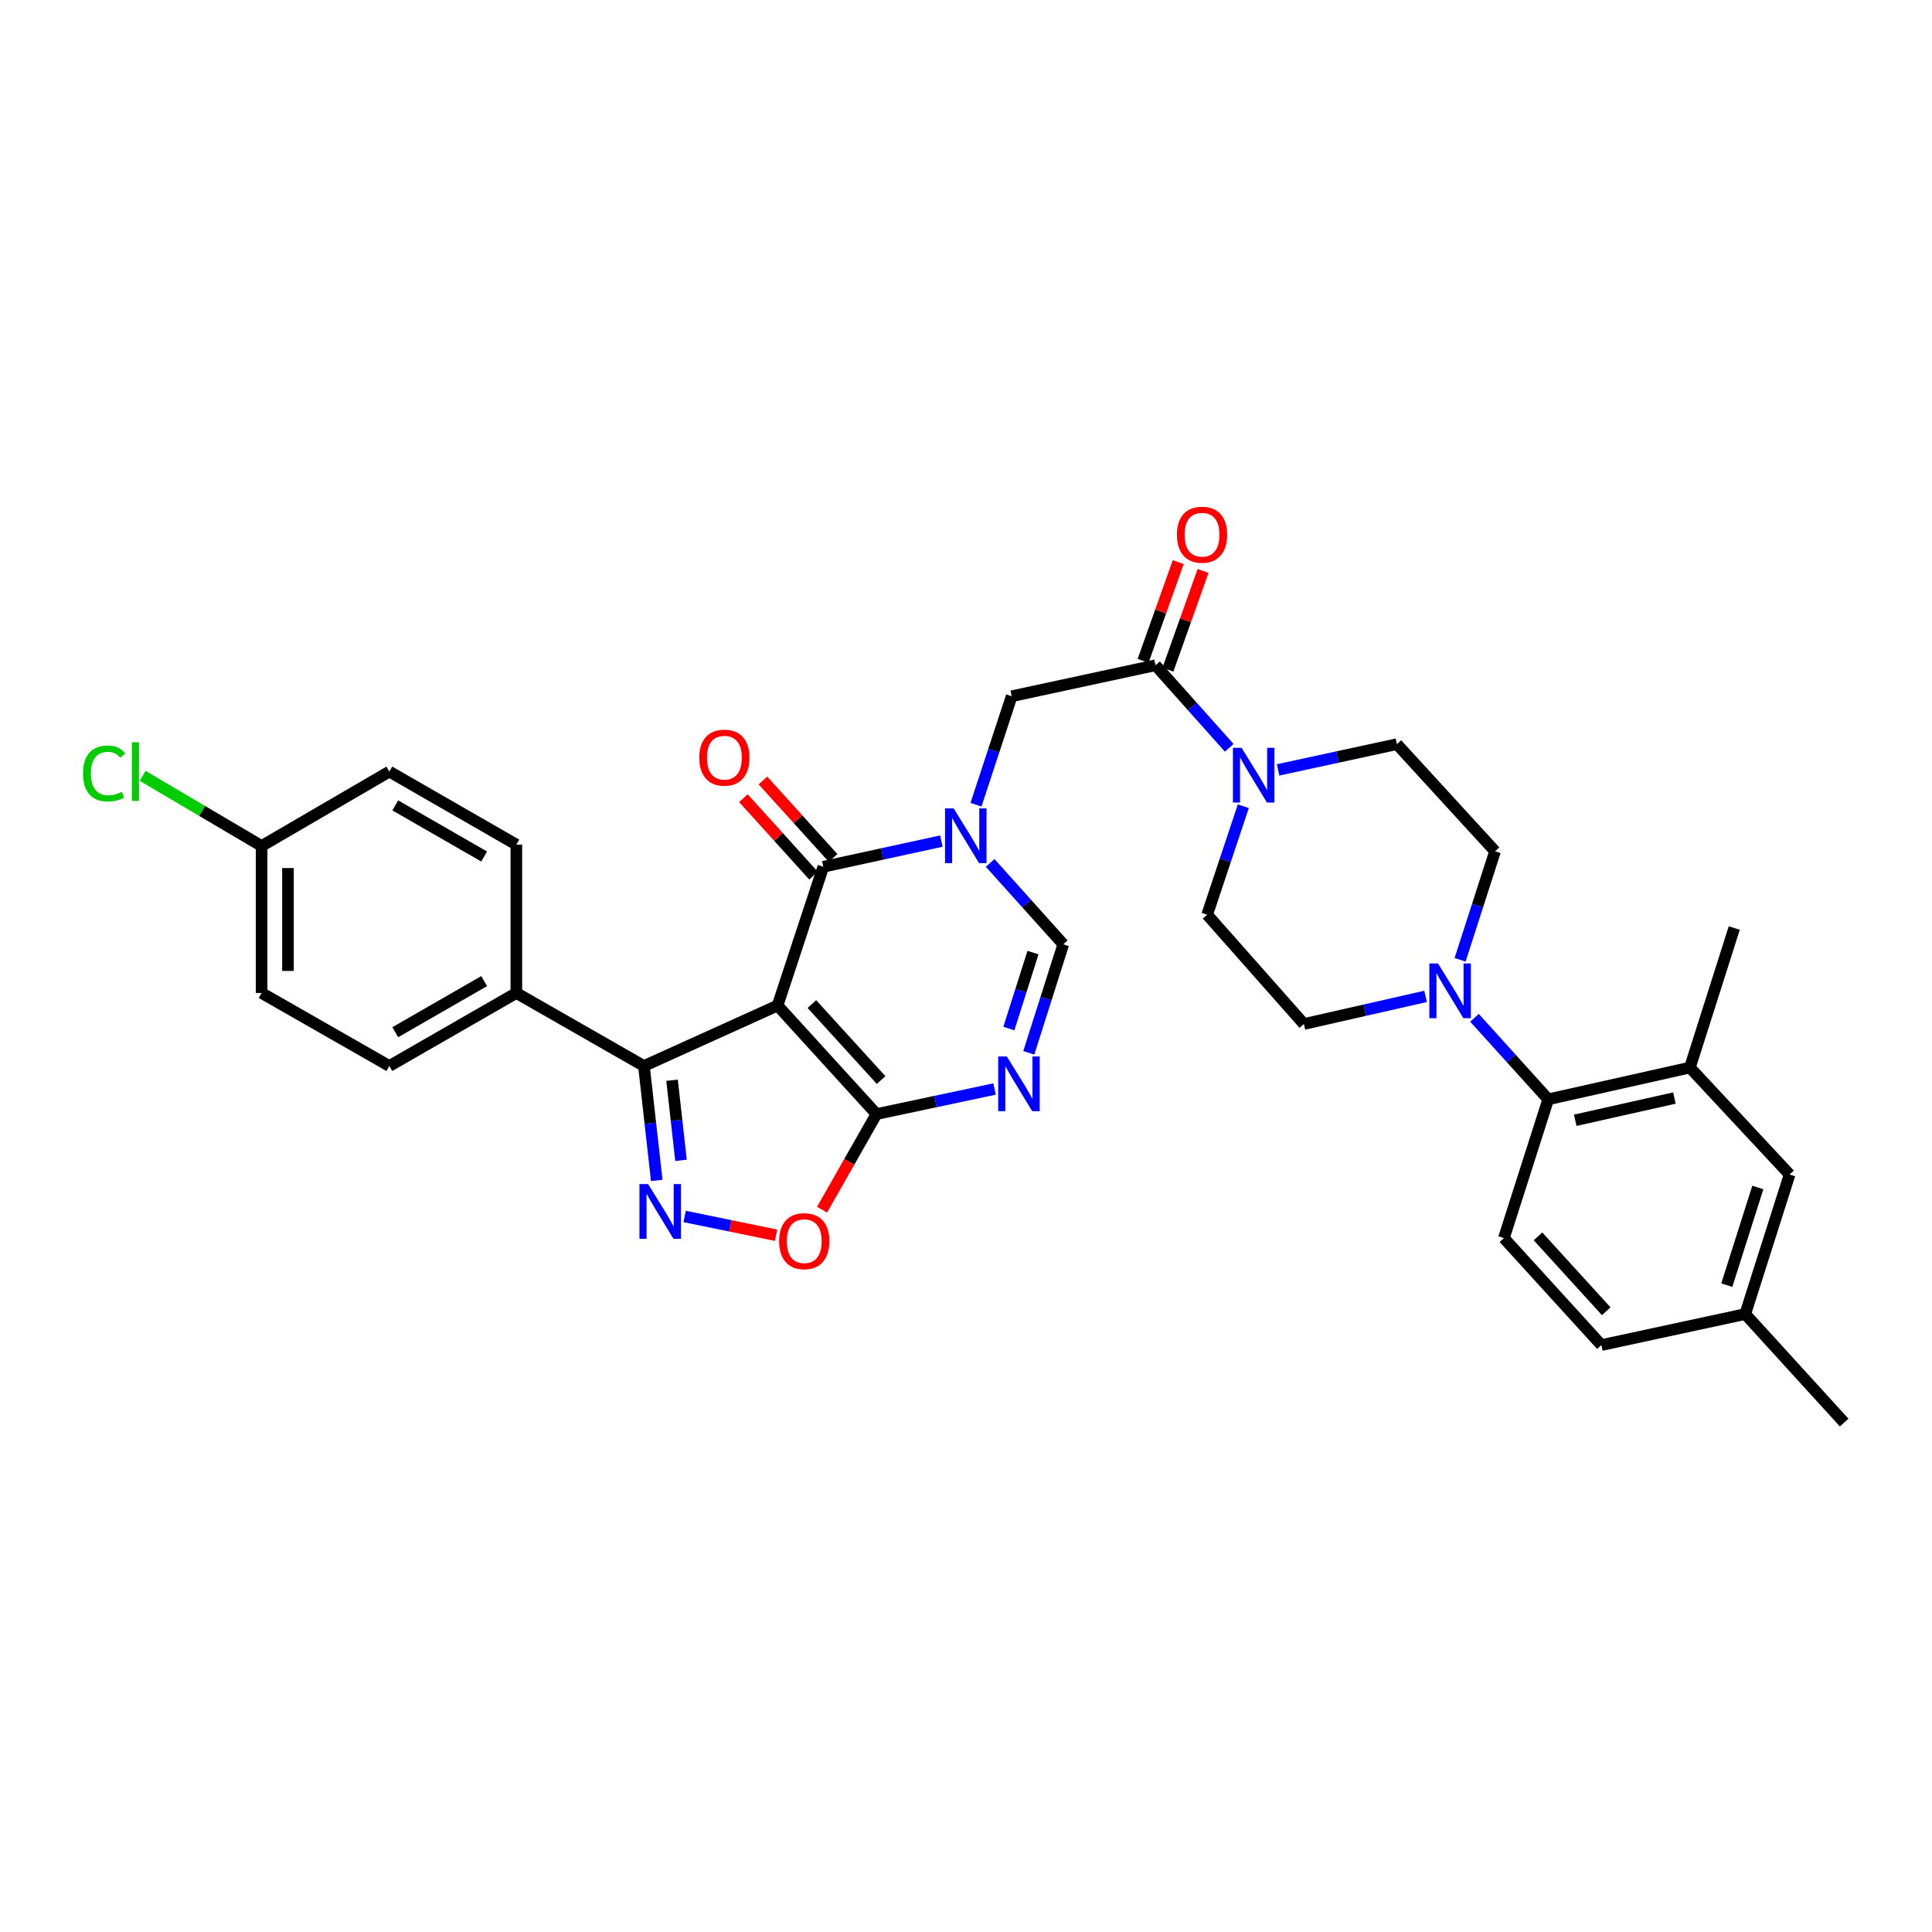 <?xml version='1.0' encoding='iso-8859-1'?>
<svg version='1.1' baseProfile='full'
              xmlns='http://www.w3.org/2000/svg'
                      xmlns:rdkit='http://www.rdkit.org/xml'
                      xmlns:xlink='http://www.w3.org/1999/xlink'
                  xml:space='preserve'
width='1000px' height='1000px' viewBox='0 0 1000 1000'>
<!-- END OF HEADER -->
<rect style='opacity:1.0;fill:#FFFFFF;stroke:none' width='1000' height='1000' x='0' y='0'> </rect>
<path class='bond-1' d='M 402.466,520.463 L 426.14,448.646' style='fill:none;fill-rule:evenodd;stroke:#000000;stroke-width:6px;stroke-linecap:butt;stroke-linejoin:miter;stroke-opacity:1' />
<path class='bond-2' d='M 402.466,520.463 L 453.656,576.64' style='fill:none;fill-rule:evenodd;stroke:#000000;stroke-width:6px;stroke-linecap:butt;stroke-linejoin:miter;stroke-opacity:1' />
<path class='bond-2' d='M 420.227,519.702 L 456.06,559.026' style='fill:none;fill-rule:evenodd;stroke:#000000;stroke-width:6px;stroke-linecap:butt;stroke-linejoin:miter;stroke-opacity:1' />
<path class='bond-5' d='M 402.466,520.463 L 333.301,551.761' style='fill:none;fill-rule:evenodd;stroke:#000000;stroke-width:6px;stroke-linecap:butt;stroke-linejoin:miter;stroke-opacity:1' />
<path class='bond-0' d='M 487.256,435.344 L 456.698,441.995' style='fill:none;fill-rule:evenodd;stroke:#0000FF;stroke-width:6px;stroke-linecap:butt;stroke-linejoin:miter;stroke-opacity:1' />
<path class='bond-0' d='M 456.698,441.995 L 426.14,448.646' style='fill:none;fill-rule:evenodd;stroke:#000000;stroke-width:6px;stroke-linecap:butt;stroke-linejoin:miter;stroke-opacity:1' />
<path class='bond-11' d='M 505.166,416.535 L 514.403,388.455' style='fill:none;fill-rule:evenodd;stroke:#0000FF;stroke-width:6px;stroke-linecap:butt;stroke-linejoin:miter;stroke-opacity:1' />
<path class='bond-11' d='M 514.403,388.455 L 523.64,360.376' style='fill:none;fill-rule:evenodd;stroke:#000000;stroke-width:6px;stroke-linecap:butt;stroke-linejoin:miter;stroke-opacity:1' />
<path class='bond-34' d='M 512.511,446.651 L 531.432,467.711' style='fill:none;fill-rule:evenodd;stroke:#0000FF;stroke-width:6px;stroke-linecap:butt;stroke-linejoin:miter;stroke-opacity:1' />
<path class='bond-34' d='M 531.432,467.711 L 550.353,488.772' style='fill:none;fill-rule:evenodd;stroke:#000000;stroke-width:6px;stroke-linecap:butt;stroke-linejoin:miter;stroke-opacity:1' />
<path class='bond-16' d='M 431.197,444.068 L 413.048,424.021' style='fill:none;fill-rule:evenodd;stroke:#000000;stroke-width:6px;stroke-linecap:butt;stroke-linejoin:miter;stroke-opacity:1' />
<path class='bond-16' d='M 413.048,424.021 L 394.899,403.973' style='fill:none;fill-rule:evenodd;stroke:#FF0000;stroke-width:6px;stroke-linecap:butt;stroke-linejoin:miter;stroke-opacity:1' />
<path class='bond-16' d='M 421.084,453.223 L 402.935,433.175' style='fill:none;fill-rule:evenodd;stroke:#000000;stroke-width:6px;stroke-linecap:butt;stroke-linejoin:miter;stroke-opacity:1' />
<path class='bond-16' d='M 402.935,433.175 L 384.787,413.127' style='fill:none;fill-rule:evenodd;stroke:#FF0000;stroke-width:6px;stroke-linecap:butt;stroke-linejoin:miter;stroke-opacity:1' />
<path class='bond-4' d='M 453.656,576.64 L 484.219,570.155' style='fill:none;fill-rule:evenodd;stroke:#000000;stroke-width:6px;stroke-linecap:butt;stroke-linejoin:miter;stroke-opacity:1' />
<path class='bond-4' d='M 484.219,570.155 L 514.782,563.67' style='fill:none;fill-rule:evenodd;stroke:#0000FF;stroke-width:6px;stroke-linecap:butt;stroke-linejoin:miter;stroke-opacity:1' />
<path class='bond-7' d='M 453.656,576.64 L 439.576,601.389' style='fill:none;fill-rule:evenodd;stroke:#000000;stroke-width:6px;stroke-linecap:butt;stroke-linejoin:miter;stroke-opacity:1' />
<path class='bond-7' d='M 439.576,601.389 L 425.496,626.139' style='fill:none;fill-rule:evenodd;stroke:#FF0000;stroke-width:6px;stroke-linecap:butt;stroke-linejoin:miter;stroke-opacity:1' />
<path class='bond-3' d='M 339.925,610.988 L 336.613,581.374' style='fill:none;fill-rule:evenodd;stroke:#0000FF;stroke-width:6px;stroke-linecap:butt;stroke-linejoin:miter;stroke-opacity:1' />
<path class='bond-3' d='M 336.613,581.374 L 333.301,551.761' style='fill:none;fill-rule:evenodd;stroke:#000000;stroke-width:6px;stroke-linecap:butt;stroke-linejoin:miter;stroke-opacity:1' />
<path class='bond-3' d='M 352.488,600.588 L 350.169,579.858' style='fill:none;fill-rule:evenodd;stroke:#0000FF;stroke-width:6px;stroke-linecap:butt;stroke-linejoin:miter;stroke-opacity:1' />
<path class='bond-3' d='M 350.169,579.858 L 347.851,559.129' style='fill:none;fill-rule:evenodd;stroke:#000000;stroke-width:6px;stroke-linecap:butt;stroke-linejoin:miter;stroke-opacity:1' />
<path class='bond-33' d='M 354.363,629.637 L 378.028,634.497' style='fill:none;fill-rule:evenodd;stroke:#0000FF;stroke-width:6px;stroke-linecap:butt;stroke-linejoin:miter;stroke-opacity:1' />
<path class='bond-33' d='M 378.028,634.497 L 401.694,639.356' style='fill:none;fill-rule:evenodd;stroke:#FF0000;stroke-width:6px;stroke-linecap:butt;stroke-linejoin:miter;stroke-opacity:1' />
<path class='bond-6' d='M 532.507,544.936 L 541.43,516.854' style='fill:none;fill-rule:evenodd;stroke:#0000FF;stroke-width:6px;stroke-linecap:butt;stroke-linejoin:miter;stroke-opacity:1' />
<path class='bond-6' d='M 541.43,516.854 L 550.353,488.772' style='fill:none;fill-rule:evenodd;stroke:#000000;stroke-width:6px;stroke-linecap:butt;stroke-linejoin:miter;stroke-opacity:1' />
<path class='bond-6' d='M 522.184,532.381 L 528.43,512.724' style='fill:none;fill-rule:evenodd;stroke:#0000FF;stroke-width:6px;stroke-linecap:butt;stroke-linejoin:miter;stroke-opacity:1' />
<path class='bond-6' d='M 528.43,512.724 L 534.676,493.066' style='fill:none;fill-rule:evenodd;stroke:#000000;stroke-width:6px;stroke-linecap:butt;stroke-linejoin:miter;stroke-opacity:1' />
<path class='bond-14' d='M 333.301,551.761 L 267.258,513.969' style='fill:none;fill-rule:evenodd;stroke:#000000;stroke-width:6px;stroke-linecap:butt;stroke-linejoin:miter;stroke-opacity:1' />
<path class='bond-8' d='M 598.095,344.333 L 523.64,360.376' style='fill:none;fill-rule:evenodd;stroke:#000000;stroke-width:6px;stroke-linecap:butt;stroke-linejoin:miter;stroke-opacity:1' />
<path class='bond-9' d='M 598.095,344.333 L 617.173,365.7' style='fill:none;fill-rule:evenodd;stroke:#000000;stroke-width:6px;stroke-linecap:butt;stroke-linejoin:miter;stroke-opacity:1' />
<path class='bond-9' d='M 617.173,365.7 L 636.251,387.066' style='fill:none;fill-rule:evenodd;stroke:#0000FF;stroke-width:6px;stroke-linecap:butt;stroke-linejoin:miter;stroke-opacity:1' />
<path class='bond-21' d='M 604.52,346.62 L 613.612,321.073' style='fill:none;fill-rule:evenodd;stroke:#000000;stroke-width:6px;stroke-linecap:butt;stroke-linejoin:miter;stroke-opacity:1' />
<path class='bond-21' d='M 613.612,321.073 L 622.704,295.526' style='fill:none;fill-rule:evenodd;stroke:#FF0000;stroke-width:6px;stroke-linecap:butt;stroke-linejoin:miter;stroke-opacity:1' />
<path class='bond-21' d='M 591.669,342.047 L 600.761,316.499' style='fill:none;fill-rule:evenodd;stroke:#000000;stroke-width:6px;stroke-linecap:butt;stroke-linejoin:miter;stroke-opacity:1' />
<path class='bond-21' d='M 600.761,316.499 L 609.853,290.952' style='fill:none;fill-rule:evenodd;stroke:#FF0000;stroke-width:6px;stroke-linecap:butt;stroke-linejoin:miter;stroke-opacity:1' />
<path class='bond-17' d='M 643.543,417.293 L 634.183,445.371' style='fill:none;fill-rule:evenodd;stroke:#0000FF;stroke-width:6px;stroke-linecap:butt;stroke-linejoin:miter;stroke-opacity:1' />
<path class='bond-17' d='M 634.183,445.371 L 624.823,473.449' style='fill:none;fill-rule:evenodd;stroke:#000000;stroke-width:6px;stroke-linecap:butt;stroke-linejoin:miter;stroke-opacity:1' />
<path class='bond-18' d='M 661.535,398.493 L 692.285,391.832' style='fill:none;fill-rule:evenodd;stroke:#0000FF;stroke-width:6px;stroke-linecap:butt;stroke-linejoin:miter;stroke-opacity:1' />
<path class='bond-18' d='M 692.285,391.832 L 723.035,385.172' style='fill:none;fill-rule:evenodd;stroke:#000000;stroke-width:6px;stroke-linecap:butt;stroke-linejoin:miter;stroke-opacity:1' />
<path class='bond-10' d='M 755.74,496.79 L 764.789,468.709' style='fill:none;fill-rule:evenodd;stroke:#0000FF;stroke-width:6px;stroke-linecap:butt;stroke-linejoin:miter;stroke-opacity:1' />
<path class='bond-10' d='M 764.789,468.709 L 773.838,440.628' style='fill:none;fill-rule:evenodd;stroke:#000000;stroke-width:6px;stroke-linecap:butt;stroke-linejoin:miter;stroke-opacity:1' />
<path class='bond-12' d='M 763.199,526.817 L 782.277,547.913' style='fill:none;fill-rule:evenodd;stroke:#0000FF;stroke-width:6px;stroke-linecap:butt;stroke-linejoin:miter;stroke-opacity:1' />
<path class='bond-12' d='M 782.277,547.913 L 801.354,569.009' style='fill:none;fill-rule:evenodd;stroke:#000000;stroke-width:6px;stroke-linecap:butt;stroke-linejoin:miter;stroke-opacity:1' />
<path class='bond-36' d='M 737.886,515.726 L 706.389,522.876' style='fill:none;fill-rule:evenodd;stroke:#0000FF;stroke-width:6px;stroke-linecap:butt;stroke-linejoin:miter;stroke-opacity:1' />
<path class='bond-36' d='M 706.389,522.876 L 674.891,530.027' style='fill:none;fill-rule:evenodd;stroke:#000000;stroke-width:6px;stroke-linecap:butt;stroke-linejoin:miter;stroke-opacity:1' />
<path class='bond-13' d='M 801.354,569.009 L 874.695,552.564' style='fill:none;fill-rule:evenodd;stroke:#000000;stroke-width:6px;stroke-linecap:butt;stroke-linejoin:miter;stroke-opacity:1' />
<path class='bond-13' d='M 815.34,579.852 L 866.678,568.341' style='fill:none;fill-rule:evenodd;stroke:#000000;stroke-width:6px;stroke-linecap:butt;stroke-linejoin:miter;stroke-opacity:1' />
<path class='bond-15' d='M 801.354,569.009 L 778.415,640.826' style='fill:none;fill-rule:evenodd;stroke:#000000;stroke-width:6px;stroke-linecap:butt;stroke-linejoin:miter;stroke-opacity:1' />
<path class='bond-22' d='M 874.695,552.564 L 926.294,607.937' style='fill:none;fill-rule:evenodd;stroke:#000000;stroke-width:6px;stroke-linecap:butt;stroke-linejoin:miter;stroke-opacity:1' />
<path class='bond-31' d='M 874.695,552.564 L 897.649,480.345' style='fill:none;fill-rule:evenodd;stroke:#000000;stroke-width:6px;stroke-linecap:butt;stroke-linejoin:miter;stroke-opacity:1' />
<path class='bond-23' d='M 267.258,513.969 L 201.533,551.761' style='fill:none;fill-rule:evenodd;stroke:#000000;stroke-width:6px;stroke-linecap:butt;stroke-linejoin:miter;stroke-opacity:1' />
<path class='bond-23' d='M 250.6,507.813 L 204.593,534.267' style='fill:none;fill-rule:evenodd;stroke:#000000;stroke-width:6px;stroke-linecap:butt;stroke-linejoin:miter;stroke-opacity:1' />
<path class='bond-24' d='M 267.258,513.969 L 267.258,437.172' style='fill:none;fill-rule:evenodd;stroke:#000000;stroke-width:6px;stroke-linecap:butt;stroke-linejoin:miter;stroke-opacity:1' />
<path class='bond-25' d='M 778.415,640.826 L 828.878,696.207' style='fill:none;fill-rule:evenodd;stroke:#000000;stroke-width:6px;stroke-linecap:butt;stroke-linejoin:miter;stroke-opacity:1' />
<path class='bond-25' d='M 796.068,639.946 L 831.391,678.712' style='fill:none;fill-rule:evenodd;stroke:#000000;stroke-width:6px;stroke-linecap:butt;stroke-linejoin:miter;stroke-opacity:1' />
<path class='bond-20' d='M 624.823,473.449 L 674.891,530.027' style='fill:none;fill-rule:evenodd;stroke:#000000;stroke-width:6px;stroke-linecap:butt;stroke-linejoin:miter;stroke-opacity:1' />
<path class='bond-19' d='M 723.035,385.172 L 773.838,440.628' style='fill:none;fill-rule:evenodd;stroke:#000000;stroke-width:6px;stroke-linecap:butt;stroke-linejoin:miter;stroke-opacity:1' />
<path class='bond-37' d='M 926.294,607.937 L 903.34,680.156' style='fill:none;fill-rule:evenodd;stroke:#000000;stroke-width:6px;stroke-linecap:butt;stroke-linejoin:miter;stroke-opacity:1' />
<path class='bond-37' d='M 909.851,614.638 L 893.784,665.192' style='fill:none;fill-rule:evenodd;stroke:#000000;stroke-width:6px;stroke-linecap:butt;stroke-linejoin:miter;stroke-opacity:1' />
<path class='bond-28' d='M 201.533,551.761 L 135.407,513.969' style='fill:none;fill-rule:evenodd;stroke:#000000;stroke-width:6px;stroke-linecap:butt;stroke-linejoin:miter;stroke-opacity:1' />
<path class='bond-29' d='M 267.258,437.172 L 201.533,399.373' style='fill:none;fill-rule:evenodd;stroke:#000000;stroke-width:6px;stroke-linecap:butt;stroke-linejoin:miter;stroke-opacity:1' />
<path class='bond-29' d='M 250.599,443.327 L 204.592,416.867' style='fill:none;fill-rule:evenodd;stroke:#000000;stroke-width:6px;stroke-linecap:butt;stroke-linejoin:miter;stroke-opacity:1' />
<path class='bond-26' d='M 828.878,696.207 L 903.34,680.156' style='fill:none;fill-rule:evenodd;stroke:#000000;stroke-width:6px;stroke-linecap:butt;stroke-linejoin:miter;stroke-opacity:1' />
<path class='bond-32' d='M 903.34,680.156 L 954.545,736.325' style='fill:none;fill-rule:evenodd;stroke:#000000;stroke-width:6px;stroke-linecap:butt;stroke-linejoin:miter;stroke-opacity:1' />
<path class='bond-27' d='M 135.407,437.892 L 201.533,399.373' style='fill:none;fill-rule:evenodd;stroke:#000000;stroke-width:6px;stroke-linecap:butt;stroke-linejoin:miter;stroke-opacity:1' />
<path class='bond-30' d='M 135.407,437.892 L 104.617,419.734' style='fill:none;fill-rule:evenodd;stroke:#000000;stroke-width:6px;stroke-linecap:butt;stroke-linejoin:miter;stroke-opacity:1' />
<path class='bond-30' d='M 104.617,419.734 L 73.827,401.576' style='fill:none;fill-rule:evenodd;stroke:#00CC00;stroke-width:6px;stroke-linecap:butt;stroke-linejoin:miter;stroke-opacity:1' />
<path class='bond-35' d='M 135.407,437.892 L 135.407,513.969' style='fill:none;fill-rule:evenodd;stroke:#000000;stroke-width:6px;stroke-linecap:butt;stroke-linejoin:miter;stroke-opacity:1' />
<path class='bond-35' d='M 149.048,449.304 L 149.048,502.557' style='fill:none;fill-rule:evenodd;stroke:#000000;stroke-width:6px;stroke-linecap:butt;stroke-linejoin:miter;stroke-opacity:1' />
<path  class='atom-1' d='M 493.623 418.435
L 502.903 433.435
Q 503.823 434.915, 505.303 437.595
Q 506.783 440.275, 506.863 440.435
L 506.863 418.435
L 510.623 418.435
L 510.623 446.755
L 506.743 446.755
L 496.783 430.355
Q 495.623 428.435, 494.383 426.235
Q 493.183 424.035, 492.823 423.355
L 492.823 446.755
L 489.143 446.755
L 489.143 418.435
L 493.623 418.435
' fill='#0000FF'/>
<path  class='atom-4' d='M 335.46 612.882
L 344.74 627.882
Q 345.66 629.362, 347.14 632.042
Q 348.62 634.722, 348.7 634.882
L 348.7 612.882
L 352.46 612.882
L 352.46 641.202
L 348.58 641.202
L 338.62 624.802
Q 337.46 622.882, 336.22 620.682
Q 335.02 618.482, 334.66 617.802
L 334.66 641.202
L 330.98 641.202
L 330.98 612.882
L 335.46 612.882
' fill='#0000FF'/>
<path  class='atom-5' d='M 521.146 546.831
L 530.426 561.831
Q 531.346 563.311, 532.826 565.991
Q 534.306 568.671, 534.386 568.831
L 534.386 546.831
L 538.146 546.831
L 538.146 575.151
L 534.266 575.151
L 524.306 558.751
Q 523.146 556.831, 521.906 554.631
Q 520.706 552.431, 520.346 551.751
L 520.346 575.151
L 516.666 575.151
L 516.666 546.831
L 521.146 546.831
' fill='#0000FF'/>
<path  class='atom-8' d='M 403.274 642.429
Q 403.274 635.629, 406.634 631.829
Q 409.994 628.029, 416.274 628.029
Q 422.554 628.029, 425.914 631.829
Q 429.274 635.629, 429.274 642.429
Q 429.274 649.309, 425.874 653.229
Q 422.474 657.109, 416.274 657.109
Q 410.034 657.109, 406.634 653.229
Q 403.274 649.349, 403.274 642.429
M 416.274 653.909
Q 420.594 653.909, 422.914 651.029
Q 425.274 648.109, 425.274 642.429
Q 425.274 636.869, 422.914 634.069
Q 420.594 631.229, 416.274 631.229
Q 411.954 631.229, 409.594 634.029
Q 407.274 636.829, 407.274 642.429
Q 407.274 648.149, 409.594 651.029
Q 411.954 653.909, 416.274 653.909
' fill='#FF0000'/>
<path  class='atom-10' d='M 642.638 387.07
L 651.918 402.07
Q 652.838 403.55, 654.318 406.23
Q 655.798 408.91, 655.878 409.07
L 655.878 387.07
L 659.638 387.07
L 659.638 415.39
L 655.758 415.39
L 645.798 398.99
Q 644.638 397.07, 643.398 394.87
Q 642.198 392.67, 641.838 391.99
L 641.838 415.39
L 638.158 415.39
L 638.158 387.07
L 642.638 387.07
' fill='#0000FF'/>
<path  class='atom-11' d='M 744.306 498.687
L 753.586 513.687
Q 754.506 515.167, 755.986 517.847
Q 757.466 520.527, 757.546 520.687
L 757.546 498.687
L 761.306 498.687
L 761.306 527.007
L 757.426 527.007
L 747.466 510.607
Q 746.306 508.687, 745.066 506.487
Q 743.866 504.287, 743.506 503.607
L 743.506 527.007
L 739.826 527.007
L 739.826 498.687
L 744.306 498.687
' fill='#0000FF'/>
<path  class='atom-17' d='M 361.935 392.163
Q 361.935 385.363, 365.295 381.563
Q 368.655 377.763, 374.935 377.763
Q 381.215 377.763, 384.575 381.563
Q 387.935 385.363, 387.935 392.163
Q 387.935 399.043, 384.535 402.963
Q 381.135 406.843, 374.935 406.843
Q 368.695 406.843, 365.295 402.963
Q 361.935 399.083, 361.935 392.163
M 374.935 403.643
Q 379.255 403.643, 381.575 400.763
Q 383.935 397.843, 383.935 392.163
Q 383.935 386.603, 381.575 383.803
Q 379.255 380.963, 374.935 380.963
Q 370.615 380.963, 368.255 383.763
Q 365.935 386.563, 365.935 392.163
Q 365.935 397.883, 368.255 400.763
Q 370.615 403.643, 374.935 403.643
' fill='#FF0000'/>
<path  class='atom-22' d='M 609.17 276.764
Q 609.17 269.964, 612.53 266.164
Q 615.89 262.364, 622.17 262.364
Q 628.45 262.364, 631.81 266.164
Q 635.17 269.964, 635.17 276.764
Q 635.17 283.644, 631.77 287.564
Q 628.37 291.444, 622.17 291.444
Q 615.93 291.444, 612.53 287.564
Q 609.17 283.684, 609.17 276.764
M 622.17 288.244
Q 626.49 288.244, 628.81 285.364
Q 631.17 282.444, 631.17 276.764
Q 631.17 271.204, 628.81 268.404
Q 626.49 265.564, 622.17 265.564
Q 617.85 265.564, 615.49 268.364
Q 613.17 271.164, 613.17 276.764
Q 613.17 282.484, 615.49 285.364
Q 617.85 288.244, 622.17 288.244
' fill='#FF0000'/>
<path  class='atom-31' d='M 42.971 400.353
Q 42.971 393.313, 46.251 389.633
Q 49.571 385.913, 55.851 385.913
Q 61.691 385.913, 64.811 390.033
L 62.171 392.193
Q 59.891 389.193, 55.851 389.193
Q 51.571 389.193, 49.291 392.073
Q 47.051 394.913, 47.051 400.353
Q 47.051 405.953, 49.371 408.833
Q 51.731 411.713, 56.291 411.713
Q 59.411 411.713, 63.051 409.833
L 64.171 412.833
Q 62.691 413.793, 60.451 414.353
Q 58.211 414.913, 55.731 414.913
Q 49.571 414.913, 46.251 411.153
Q 42.971 407.393, 42.971 400.353
' fill='#00CC00'/>
<path  class='atom-31' d='M 68.251 384.193
L 71.931 384.193
L 71.931 414.553
L 68.251 414.553
L 68.251 384.193
' fill='#00CC00'/>
</svg>
